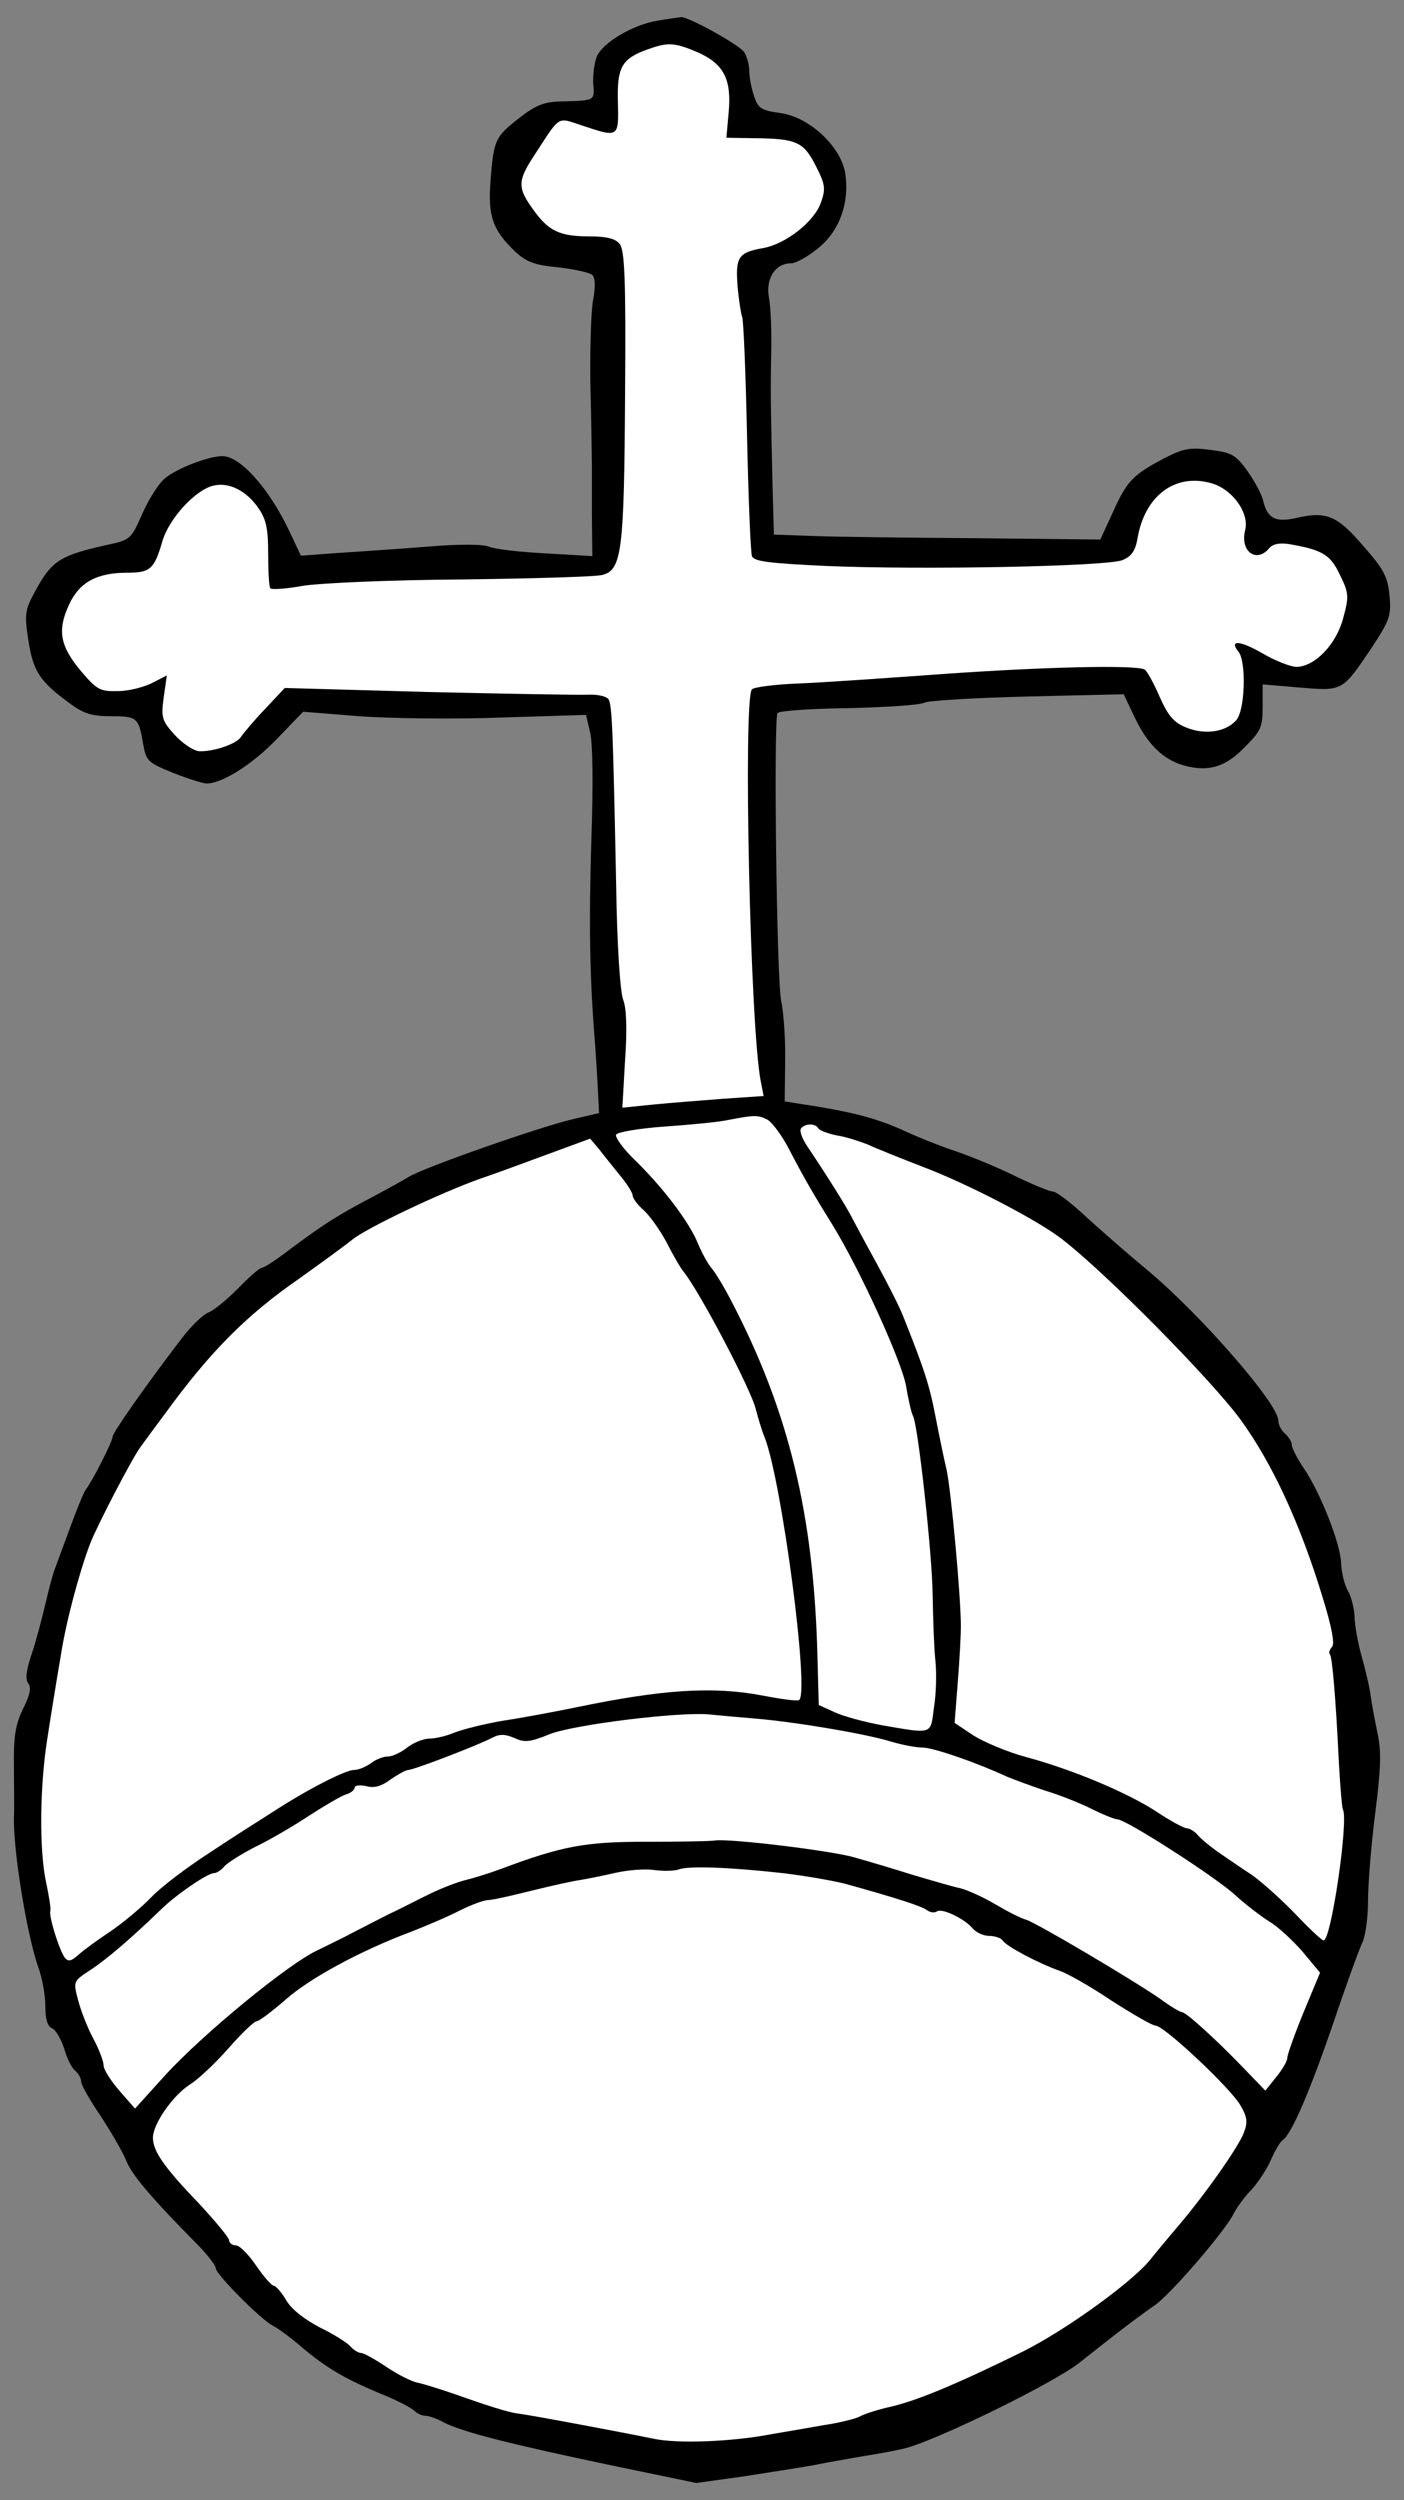 <?xml version="1.0" encoding="UTF-8" standalone="no"?>
<!DOCTYPE svg PUBLIC "-//W3C//DTD SVG 1.1//EN" "http://www.w3.org/Graphics/SVG/1.1/DTD/svg11.dtd">
<svg version="1.1" xmlns:xl="http://www.w3.org/1999/xlink" xmlns="http://www.w3.org/2000/svg" xmlns:dc="http://purl.org/dc/elements/1.1/" viewBox="90 72 184.5 328.5" width="184.5" height="328.5">
  <rect x="90" y="72" width="184.5" height="328.5" fill="#808080" stroke="none"/>
  <defs>
    <clipPath id="artboard_clip_path">
      <path d="M 90 72 L 274.5 72 L 274.5 374.602 L 274.5 400.5 L 90 400.5 Z"/>
    </clipPath>
  </defs>
  <g id="Orb_(3)" stroke-dasharray="none" stroke="none" fill="none" stroke-opacity="1" fill-opacity="1">
    <title>Orb (3)</title>
    <g id="Orb_(3)_Content" clip-path="url(#artboard_clip_path)">
      <title>Content</title>
      <g id="Group_817">
        <g id="Graphic_816">
          <path d="M 176.383 74.722 C 173.142 75.252 169.195 77.609 168.429 79.436 C 168.075 80.319 167.898 81.91 167.957 83.03 C 168.134 85.269 168.252 85.21 163.656 85.328 C 161.535 85.387 160.416 85.799 158.235 87.508 C 155.054 89.982 154.877 90.395 154.465 95.698 C 154.111 100.411 154.7 102.179 157.705 105.066 C 159.178 106.421 160.239 106.833 163.361 107.128 C 165.483 107.364 167.545 107.835 167.839 108.13 C 168.252 108.542 168.252 109.779 167.898 111.665 C 167.663 113.256 167.486 118.499 167.604 123.39 C 167.722 128.221 167.78 132.64 167.78 133.111 C 167.78 133.583 167.78 136.47 167.78 139.534 L 167.839 145.072 L 161.83 144.719 C 158.471 144.542 155.113 144.188 154.288 143.835 C 153.345 143.481 150.34 143.481 146.039 143.835 C 142.327 144.129 137.083 144.483 134.373 144.66 L 129.542 145.013 L 128.069 141.891 C 125.417 136.234 121.587 131.933 119.231 131.933 C 117.286 131.933 112.867 133.701 111.512 134.997 C 110.805 135.645 109.509 137.648 108.684 139.534 C 107.211 142.892 107.152 142.951 103.794 143.658 C 98.079 144.954 96.9 145.661 94.956 149.079 C 93.247 152.143 93.188 152.437 93.718 156.09 C 94.367 160.215 95.191 161.511 99.139 164.398 C 100.966 165.753 102.026 166.107 104.56 166.107 C 108.036 166.107 108.213 166.283 108.802 169.701 C 109.214 171.998 109.391 172.175 112.691 173.53 C 114.635 174.296 116.638 174.944 117.168 174.944 C 119.231 174.944 123.296 172.352 126.478 168.994 L 129.836 165.517 L 137.201 166.107 C 141.267 166.401 149.633 166.519 155.761 166.283 L 167.014 165.93 L 167.545 168.228 C 167.898 169.583 167.957 175.239 167.722 182.015 C 167.368 193.327 167.486 200.398 168.193 209.118 C 168.37 211.534 168.546 214.597 168.605 215.894 L 168.723 218.25 L 165.188 219.075 C 160.71 220.136 145.627 225.439 143.741 226.617 C 142.975 227.088 140.736 228.326 138.733 229.386 C 134.373 231.684 132.605 232.804 128.245 236.044 C 126.419 237.458 124.71 238.578 124.416 238.578 C 124.121 238.578 122.707 239.815 121.293 241.288 C 119.82 242.761 118.052 244.234 117.345 244.47 C 116.638 244.764 115.047 246.296 113.81 247.946 C 109.038 254.191 104.795 260.26 104.795 260.79 C 104.795 261.38 102.144 266.623 101.26 267.743 C 101.024 268.038 100.082 270.335 99.198 272.751 C 98.314 275.167 97.371 277.7 97.136 278.348 C 96.9 278.997 96.37 281 95.957 282.767 C 95.545 284.535 94.779 287.481 94.19 289.249 C 93.424 291.488 93.306 292.666 93.718 293.196 C 94.131 293.726 93.954 294.728 93.011 296.555 C 92.01 298.676 91.774 300.208 91.833 304.096 C 91.833 306.807 91.892 309.753 91.833 310.754 C 91.715 315.114 93.542 326.25 95.015 330.433 C 95.545 331.848 95.957 334.145 95.957 335.618 C 95.957 337.327 96.252 338.27 96.841 338.505 C 97.313 338.682 98.02 339.92 98.432 341.157 C 98.786 342.453 99.434 343.749 99.905 344.103 C 100.317 344.456 100.671 345.104 100.671 345.517 C 100.671 345.929 101.79 347.933 103.204 349.995 C 104.56 352.057 106.092 354.708 106.563 355.828 C 107.27 357.713 109.862 360.777 116.167 367.14 C 117.345 368.378 118.347 369.674 118.347 370.027 C 118.347 370.793 124.239 376.744 125.83 377.569 C 126.537 377.923 128.304 379.219 129.718 380.456 C 132.959 383.167 135.257 384.522 140.029 386.525 C 142.091 387.35 144.036 388.351 144.448 388.764 C 144.802 389.117 145.45 389.412 145.862 389.412 C 146.334 389.412 147.512 389.825 148.455 390.355 C 150.929 391.592 157.234 393.183 170.432 395.952 L 181.509 398.25 L 187.813 397.366 C 191.231 396.836 195.414 396.188 197.005 395.893 C 198.654 395.54 201.541 395.068 203.486 394.715 C 205.43 394.42 207.964 393.949 209.083 393.654 C 213.561 392.417 228.468 385.111 231.826 382.46 C 237.011 378.335 240.075 376.037 241.725 374.918 C 243.728 373.563 250.916 365.255 252.095 362.898 C 252.507 362.073 253.567 360.6 254.51 359.658 C 255.394 358.656 256.572 356.888 257.044 355.71 C 257.574 354.532 258.222 353.412 258.576 353.176 C 259.695 352.469 262.17 346.695 265.175 337.916 C 266.824 333.026 268.533 328.312 268.946 327.429 C 269.417 326.545 269.77 324.07 269.77 321.831 C 269.77 319.651 270.183 314.407 270.713 310.283 C 271.479 304.273 271.538 302.093 271.008 299.677 C 270.654 297.969 270.242 295.789 270.124 294.846 C 270.006 293.844 269.476 291.546 268.946 289.661 C 268.415 287.776 268.003 285.419 268.003 284.358 C 267.944 283.298 267.59 281.825 267.119 281 C 266.648 280.175 266.294 278.584 266.235 277.465 C 266.235 275.049 263.525 268.096 261.286 264.856 C 260.461 263.619 259.754 262.263 259.754 261.851 C 259.754 261.439 259.342 260.79 258.87 260.378 C 258.399 259.966 257.986 259.2 257.986 258.669 C 257.986 256.43 247.793 244.764 240.9 238.99 C 238.484 236.987 234.831 233.805 232.828 231.979 C 230.825 230.093 228.821 228.561 228.35 228.561 C 227.937 228.561 225.64 227.619 223.224 226.44 C 220.808 225.262 217.332 223.848 215.564 223.259 C 213.797 222.669 210.615 221.432 208.494 220.43 C 205.018 218.899 201.954 218.074 195.355 217.072 L 193.116 216.719 L 193.175 211.593 C 193.234 208.764 192.998 205.111 192.645 203.462 C 192.055 200.339 191.643 166.637 192.173 165.694 C 192.35 165.399 196.533 165.105 201.483 165.046 C 206.432 164.928 210.91 164.634 211.44 164.339 C 211.97 164.044 218.098 163.691 225.05 163.514 L 237.659 163.219 L 239.014 166.048 C 240.723 169.76 242.844 171.822 245.613 172.588 C 248.854 173.471 251.093 172.764 253.626 170.113 C 255.689 168.051 255.924 167.521 255.924 164.869 L 255.924 161.923 L 260.756 162.336 C 266.471 162.807 266.353 162.866 270.183 157.21 C 272.657 153.439 272.834 152.909 272.599 150.257 C 272.363 147.782 271.833 146.781 269.181 143.776 C 265.764 139.769 264.35 139.18 260.579 140.005 C 257.633 140.712 256.572 140.182 255.983 137.766 C 255.806 136.941 254.864 135.233 253.921 133.877 C 252.389 131.756 251.859 131.462 249.031 131.108 C 246.32 130.755 245.495 130.931 242.962 132.228 C 238.838 134.408 238.072 135.233 236.245 139.298 L 234.595 142.892 L 218.157 142.715 C 209.142 142.656 199.479 142.539 196.71 142.421 L 191.702 142.244 L 191.525 136.057 C 191.289 125.747 191.231 123.567 191.348 118.382 C 191.407 115.612 191.289 112.372 191.054 111.134 C 190.582 108.601 191.879 106.598 193.941 106.598 C 194.589 106.598 196.18 105.714 197.535 104.594 C 200.363 102.296 201.659 98.585 201.07 94.755 C 200.481 91.22 196.357 87.39 192.586 86.86 C 190.052 86.506 189.64 86.27 189.109 84.68 C 188.756 83.678 188.461 82.146 188.461 81.262 C 188.461 80.437 188.108 79.318 187.754 78.788 C 186.753 77.668 180.448 74.192 179.505 74.251 C 179.093 74.31 177.679 74.486 176.383 74.722 Z" fill="black"/>
        </g>
        <g id="Graphic_815">
          <path d="M 181.627 78.846 C 185.103 80.378 186.163 82.382 185.751 86.801 L 185.456 90.1 L 189.168 90.159 C 194.648 90.218 195.591 90.63 197.181 93.753 C 198.419 96.169 198.537 96.758 197.888 98.585 C 197.064 101.059 193.293 104.064 190.288 104.594 C 186.988 105.184 186.635 105.773 186.929 109.661 C 187.106 111.606 187.401 113.373 187.519 113.609 C 187.695 113.845 187.99 120.856 188.167 129.164 C 188.343 137.472 188.638 144.601 188.815 145.072 C 189.05 145.779 191.172 146.015 198.654 146.368 C 211.145 146.899 235.42 146.427 237.482 145.602 C 238.661 145.131 239.191 144.424 239.486 142.715 C 240.428 137.177 244.376 134.172 249.09 135.468 C 251.859 136.175 254.216 139.357 253.626 141.655 C 252.919 144.424 255.099 146.074 256.808 144.012 C 257.279 143.481 258.104 143.305 259.342 143.481 C 263.82 144.247 264.821 144.895 266.058 147.488 C 267.237 149.904 267.296 150.316 266.53 153.144 C 265.646 156.62 262.818 159.566 260.402 159.625 C 259.636 159.625 257.633 158.859 255.924 157.858 C 252.978 156.149 251.446 156.031 252.743 157.622 C 253.803 158.918 253.626 165.341 252.448 166.637 C 251.034 168.228 248.265 168.581 245.849 167.579 C 244.258 166.931 243.492 166.048 242.373 163.514 C 241.607 161.746 240.723 160.156 240.428 159.979 C 239.368 159.331 227.054 159.625 213.797 160.568 C 206.491 161.098 198.006 161.688 194.942 161.805 C 191.879 161.923 189.109 162.277 188.815 162.571 C 187.636 163.75 188.579 207.468 189.993 214.185 L 190.347 216.011 L 185.103 216.365 C 182.275 216.601 178.091 216.895 175.852 217.131 L 171.787 217.543 L 172.141 211.298 C 172.435 207.174 172.317 204.463 171.905 203.403 C 171.492 202.401 171.08 196.156 170.962 187.907 C 170.55 167.638 170.432 164.634 169.96 163.868 C 169.725 163.514 168.546 163.219 167.368 163.278 C 166.19 163.337 156.704 163.161 146.275 162.925 L 127.42 162.395 L 124.769 165.223 C 123.355 166.696 122 168.345 121.705 168.758 C 121.175 169.76 117.934 170.82 116.108 170.702 C 115.342 170.584 113.928 169.642 112.926 168.522 C 111.276 166.696 111.159 166.283 111.512 163.632 L 111.925 160.745 L 109.98 161.746 C 108.92 162.277 106.916 162.807 105.502 162.807 C 103.146 162.866 102.733 162.63 100.671 160.215 C 97.902 156.915 97.489 154.853 99.08 151.435 C 100.435 148.49 102.733 147.252 106.74 147.252 C 109.745 147.252 110.275 146.781 111.335 143.128 C 112.219 140.123 115.637 136.411 117.993 135.822 C 120.056 135.292 122.412 136.47 124.003 138.827 C 125.005 140.3 125.24 141.537 125.24 144.837 C 125.24 147.134 125.358 149.138 125.535 149.314 C 125.712 149.491 127.656 149.373 129.895 148.961 C 132.134 148.607 141.502 148.195 150.753 148.136 C 160.003 148.018 168.252 147.782 169.136 147.547 C 171.728 146.899 172.023 144.424 172.141 123.743 C 172.258 108.601 172.082 104.83 171.433 104.064 C 170.903 103.357 169.725 103.062 167.486 103.062 C 163.538 103.062 162.065 102.355 160.062 99.527 C 158 96.699 158 95.756 160.18 92.457 C 163.715 87.036 163.126 87.39 166.543 88.509 C 171.316 90.1 171.316 90.1 171.198 85.387 C 171.08 80.85 171.669 79.73 175.087 78.493 C 177.738 77.55 178.563 77.55 181.627 78.846 Z" fill="#FFFFFF"/>
        </g>
        <g id="Graphic_814">
          <path d="M 190.877 219.134 C 191.466 219.488 192.821 221.255 193.764 223.141 C 195.767 226.971 196.828 228.797 199.42 232.98 C 203.073 238.931 208.553 251.01 209.083 254.191 C 209.378 256.018 209.79 257.727 209.967 258.021 C 210.615 259.082 212.5 276.051 212.559 281.589 C 212.618 284.653 212.736 288.483 212.913 290.132 C 213.09 291.723 213.031 294.551 212.736 296.319 C 212.265 299.972 212.677 299.854 205.843 298.676 C 203.604 298.263 200.775 297.497 199.656 296.967 L 197.594 296.024 L 197.417 289.543 C 196.946 270.983 193.646 257.432 186.163 243.056 C 185.162 241.111 183.983 239.167 183.512 238.637 C 183.041 238.106 182.275 236.692 181.744 235.455 C 180.625 232.627 177.09 227.972 173.378 224.378 C 171.846 222.905 170.785 221.373 170.962 221.079 C 171.198 220.725 174.085 220.254 177.384 220.018 C 180.743 219.782 184.514 219.429 185.81 219.134 C 189.227 218.486 189.581 218.486 190.877 219.134 Z" fill="#FFFFFF"/>
        </g>
        <g id="Graphic_813">
          <path d="M 197.535 220.254 C 197.712 220.548 198.831 220.961 200.01 221.196 C 201.188 221.373 202.956 221.962 204.016 222.375 C 205.018 222.846 208.376 224.201 211.44 225.38 C 217.155 227.56 226.17 232.214 229.469 234.748 C 235.185 239.108 249.149 253.249 253.037 258.551 C 257.221 264.326 260.932 272.339 263.878 282.119 C 264.998 285.772 265.41 287.952 265.057 288.365 C 264.703 288.777 264.585 289.19 264.762 289.366 C 265.057 289.661 265.528 294.964 265.941 303.566 C 266.117 306.748 266.353 309.576 266.471 309.753 C 267.237 311.108 264.939 326.957 263.937 326.957 C 263.702 326.957 261.993 325.366 260.108 323.363 C 258.222 321.419 255.689 319.18 254.51 318.355 C 253.332 317.589 251.446 316.293 250.327 315.527 C 249.207 314.761 247.911 313.7 247.44 313.17 C 247.027 312.64 246.32 312.227 245.967 312.227 C 245.613 312.227 243.846 311.285 242.078 310.106 C 238.248 307.573 230.942 304.509 224.815 302.859 C 222.399 302.211 219.335 300.915 217.921 300.031 L 215.446 298.381 L 215.859 293.078 C 216.095 290.132 216.271 286.833 216.271 285.713 C 216.271 281.766 214.975 267.743 214.386 265.092 C 214.032 263.619 213.384 260.437 212.913 258.021 C 212.147 254.015 211.44 251.835 208.612 244.764 C 208.082 243.468 206.55 240.463 205.253 238.106 C 203.957 235.75 202.543 233.098 202.072 232.214 C 201.365 230.741 198.537 226.263 196.003 222.493 C 195.414 221.609 195.06 220.607 195.237 220.313 C 195.708 219.606 197.122 219.547 197.535 220.254 Z" fill="#FFFFFF"/>
        </g>
        <g id="Graphic_812">
          <path d="M 171.375 226.322 C 172.376 227.501 173.142 228.738 173.142 229.092 C 173.142 229.445 173.79 230.329 174.615 231.036 C 175.381 231.743 176.736 233.628 177.62 235.278 C 178.445 236.928 179.447 238.637 179.8 239.049 C 181.98 241.759 188.815 254.781 189.345 257.255 C 189.581 258.139 190.052 259.848 190.523 260.967 C 192.762 266.859 196.415 294.551 195.001 295.376 C 194.825 295.553 192.645 295.258 190.229 294.787 C 183.689 293.55 177.149 293.962 165.777 296.319 C 162.89 296.908 158.53 297.733 156.114 298.087 C 153.699 298.499 150.871 299.206 149.81 299.618 C 148.69 300.09 147.218 300.443 146.452 300.443 C 145.627 300.443 144.33 300.974 143.506 301.622 C 142.681 302.27 141.561 302.8 140.913 302.8 C 140.324 302.8 139.322 303.213 138.733 303.684 C 138.085 304.155 137.083 304.568 136.494 304.568 C 135.375 304.568 130.308 307.16 125.712 310.165 C 124.121 311.167 120.409 313.524 117.581 315.409 C 114.753 317.235 111.276 319.828 109.921 321.242 C 108.566 322.656 106.15 324.659 104.501 325.779 C 102.91 326.839 101.024 328.195 100.317 328.843 C 99.316 329.726 98.962 329.785 98.491 329.196 C 97.784 328.195 96.429 323.893 96.606 323.127 C 96.723 322.774 96.429 321.124 96.075 319.416 C 95.133 315.114 95.191 306.571 96.311 299.854 C 96.782 296.79 97.548 292.077 98.02 289.366 C 98.668 285.124 100.435 278.525 101.849 274.813 C 102.792 272.398 107.388 263.56 108.448 262.146 C 109.038 261.321 110.511 259.317 111.748 257.668 C 117.581 249.655 122.353 244.823 129.247 240.051 C 132.134 237.988 135.375 235.632 136.317 234.866 C 138.203 233.334 147.983 228.679 153.168 226.853 C 154.936 226.263 158.884 224.791 161.947 223.671 L 167.545 221.609 L 168.605 222.846 C 169.136 223.553 170.432 225.144 171.375 226.322 Z" fill="#FFFFFF"/>
        </g>
        <g id="Graphic_811">
          <path d="M 189.05 297.792 C 194.176 298.204 203.427 299.736 206.962 300.797 C 208.494 301.268 210.438 301.622 211.263 301.622 C 212.618 301.622 218.275 303.566 222.34 305.452 C 223.342 305.864 225.581 306.689 227.348 307.278 C 229.116 307.808 231.826 308.869 233.358 309.635 C 234.89 310.401 236.481 311.049 236.834 311.049 C 237.954 311.049 249.797 318.65 252.389 321.065 C 253.685 322.244 255.689 323.776 256.808 324.483 C 257.928 325.131 259.872 326.957 261.168 328.43 L 263.466 331.199 L 261.286 336.443 C 260.108 339.33 259.165 341.982 259.165 342.394 C 259.165 342.807 258.517 343.926 257.692 344.928 L 256.278 346.695 L 253.155 343.455 C 249.679 339.861 245.849 336.384 245.319 336.384 C 245.083 336.384 243.787 335.618 242.432 334.617 C 238.484 331.906 226.288 324.718 224.874 324.247 C 224.167 324.07 222.34 323.127 220.749 322.185 C 219.158 321.242 217.155 320.358 216.271 320.123 C 215.388 319.946 212.559 319.121 209.967 318.355 C 207.374 317.53 203.957 316.528 202.307 316.057 C 199.302 315.173 186.163 313.582 184.042 313.818 C 183.394 313.936 179.329 313.995 174.969 313.995 C 166.897 313.995 163.951 314.525 155.761 317.589 C 154.17 318.178 152.049 318.826 151.047 319.062 C 150.105 319.298 148.101 320.064 146.628 320.771 C 145.155 321.478 142.681 322.774 141.031 323.54 C 139.44 324.365 137.319 325.425 136.317 325.956 C 135.375 326.486 133.254 327.487 131.722 328.253 C 127.892 330.021 116.638 339.271 111.689 344.692 L 107.741 349.052 L 105.679 346.695 C 104.56 345.399 103.617 343.926 103.617 343.396 C 103.617 342.865 103.028 341.275 102.262 339.861 C 101.496 338.447 100.612 336.149 100.259 334.793 C 99.61 332.319 99.61 332.319 101.967 330.787 C 104.088 329.373 107.27 326.663 111.218 322.833 C 113.221 320.888 117.286 318.119 118.111 318.119 C 118.465 318.119 119.113 317.707 119.525 317.177 C 119.997 316.705 121.823 315.527 123.709 314.584 C 125.535 313.7 128.658 311.874 130.602 310.578 C 132.605 309.281 134.727 308.044 135.375 307.808 C 136.082 307.632 136.612 307.16 136.612 306.866 C 136.612 306.571 137.319 306.512 138.144 306.689 C 139.204 306.983 140.147 306.689 141.326 305.805 C 142.268 305.157 143.329 304.568 143.623 304.568 C 144.33 304.568 152.638 301.386 154.7 300.325 C 155.702 299.795 156.409 299.854 157.646 300.384 C 158.943 300.974 159.65 300.915 162.242 299.854 C 165.365 298.617 179.093 296.908 183.159 297.262 C 184.278 297.38 186.929 297.615 189.05 297.792 Z" fill="#FFFFFF"/>
        </g>
        <g id="Graphic_810">
          <path d="M 192.88 318.119 C 195.826 318.473 199.538 319.121 201.129 319.533 C 207.905 321.419 211.204 322.479 211.852 323.01 C 212.265 323.304 212.854 323.363 213.149 323.127 C 213.856 322.715 216.802 324.129 217.862 325.425 C 218.334 325.956 219.276 326.368 220.042 326.368 C 220.749 326.368 221.574 326.663 221.751 326.957 C 222.222 327.723 226.347 329.903 229.116 330.905 C 230.235 331.258 233.417 333.085 236.127 334.911 C 238.897 336.679 241.43 338.152 241.843 338.152 C 242.962 338.152 251.623 346.283 252.978 348.581 C 253.921 350.172 253.98 350.879 253.45 352.234 C 252.743 354.119 248.265 360.483 244.671 364.666 C 243.374 366.198 241.901 367.965 241.43 368.555 C 239.309 371.5 230.176 378.099 224.402 380.987 C 215.564 385.347 210.379 387.468 207.021 388.234 C 205.43 388.587 203.545 389.176 202.956 389.53 C 202.366 389.825 200.245 390.355 198.242 390.649 C 196.239 391.003 193.175 391.533 191.407 391.828 C 186.281 392.829 178.975 393.124 175.794 392.417 C 171.787 391.592 159.591 389.294 158 389.117 C 156.704 388.941 154.111 388.116 149.28 386.407 C 147.689 385.877 145.686 385.229 144.802 385.052 C 143.977 384.875 142.15 383.933 140.677 382.931 C 139.263 381.988 137.79 381.163 137.437 381.163 C 137.083 381.163 136.435 380.751 136.023 380.279 C 135.61 379.808 133.843 378.689 132.016 377.805 C 130.013 376.744 128.304 375.448 127.597 374.211 C 127.008 373.209 126.242 372.325 125.948 372.325 C 125.712 372.325 124.651 371.147 123.65 369.674 C 122.648 368.201 121.47 367.023 120.998 367.023 C 120.527 367.023 120.114 366.728 120.114 366.374 C 120.114 366.021 118.288 363.841 116.108 361.484 C 111.571 356.771 110.098 354.649 110.098 352.882 C 110.098 351.055 112.749 347.284 114.988 345.87 C 116.049 345.222 118.347 343.042 120.056 341.098 C 121.764 339.154 123.414 337.563 123.767 337.563 C 124.062 337.563 125.771 336.267 127.538 334.735 C 130.72 331.906 137.378 328.312 143.977 325.838 C 145.921 325.072 148.749 323.893 150.34 323.068 C 151.872 322.303 153.581 321.654 154.17 321.654 C 154.7 321.654 157.293 321.065 159.885 320.417 C 162.478 319.769 165.424 319.121 166.366 319.003 C 167.368 318.826 169.43 318.414 170.962 318.06 C 172.553 317.707 174.792 317.53 175.97 317.707 C 177.149 317.884 178.622 317.825 179.152 317.648 C 180.389 317.118 185.987 317.353 192.88 318.119 Z" fill="#FFFFFF"/>
        </g>
      </g>
    </g>
  </g>
</svg>
